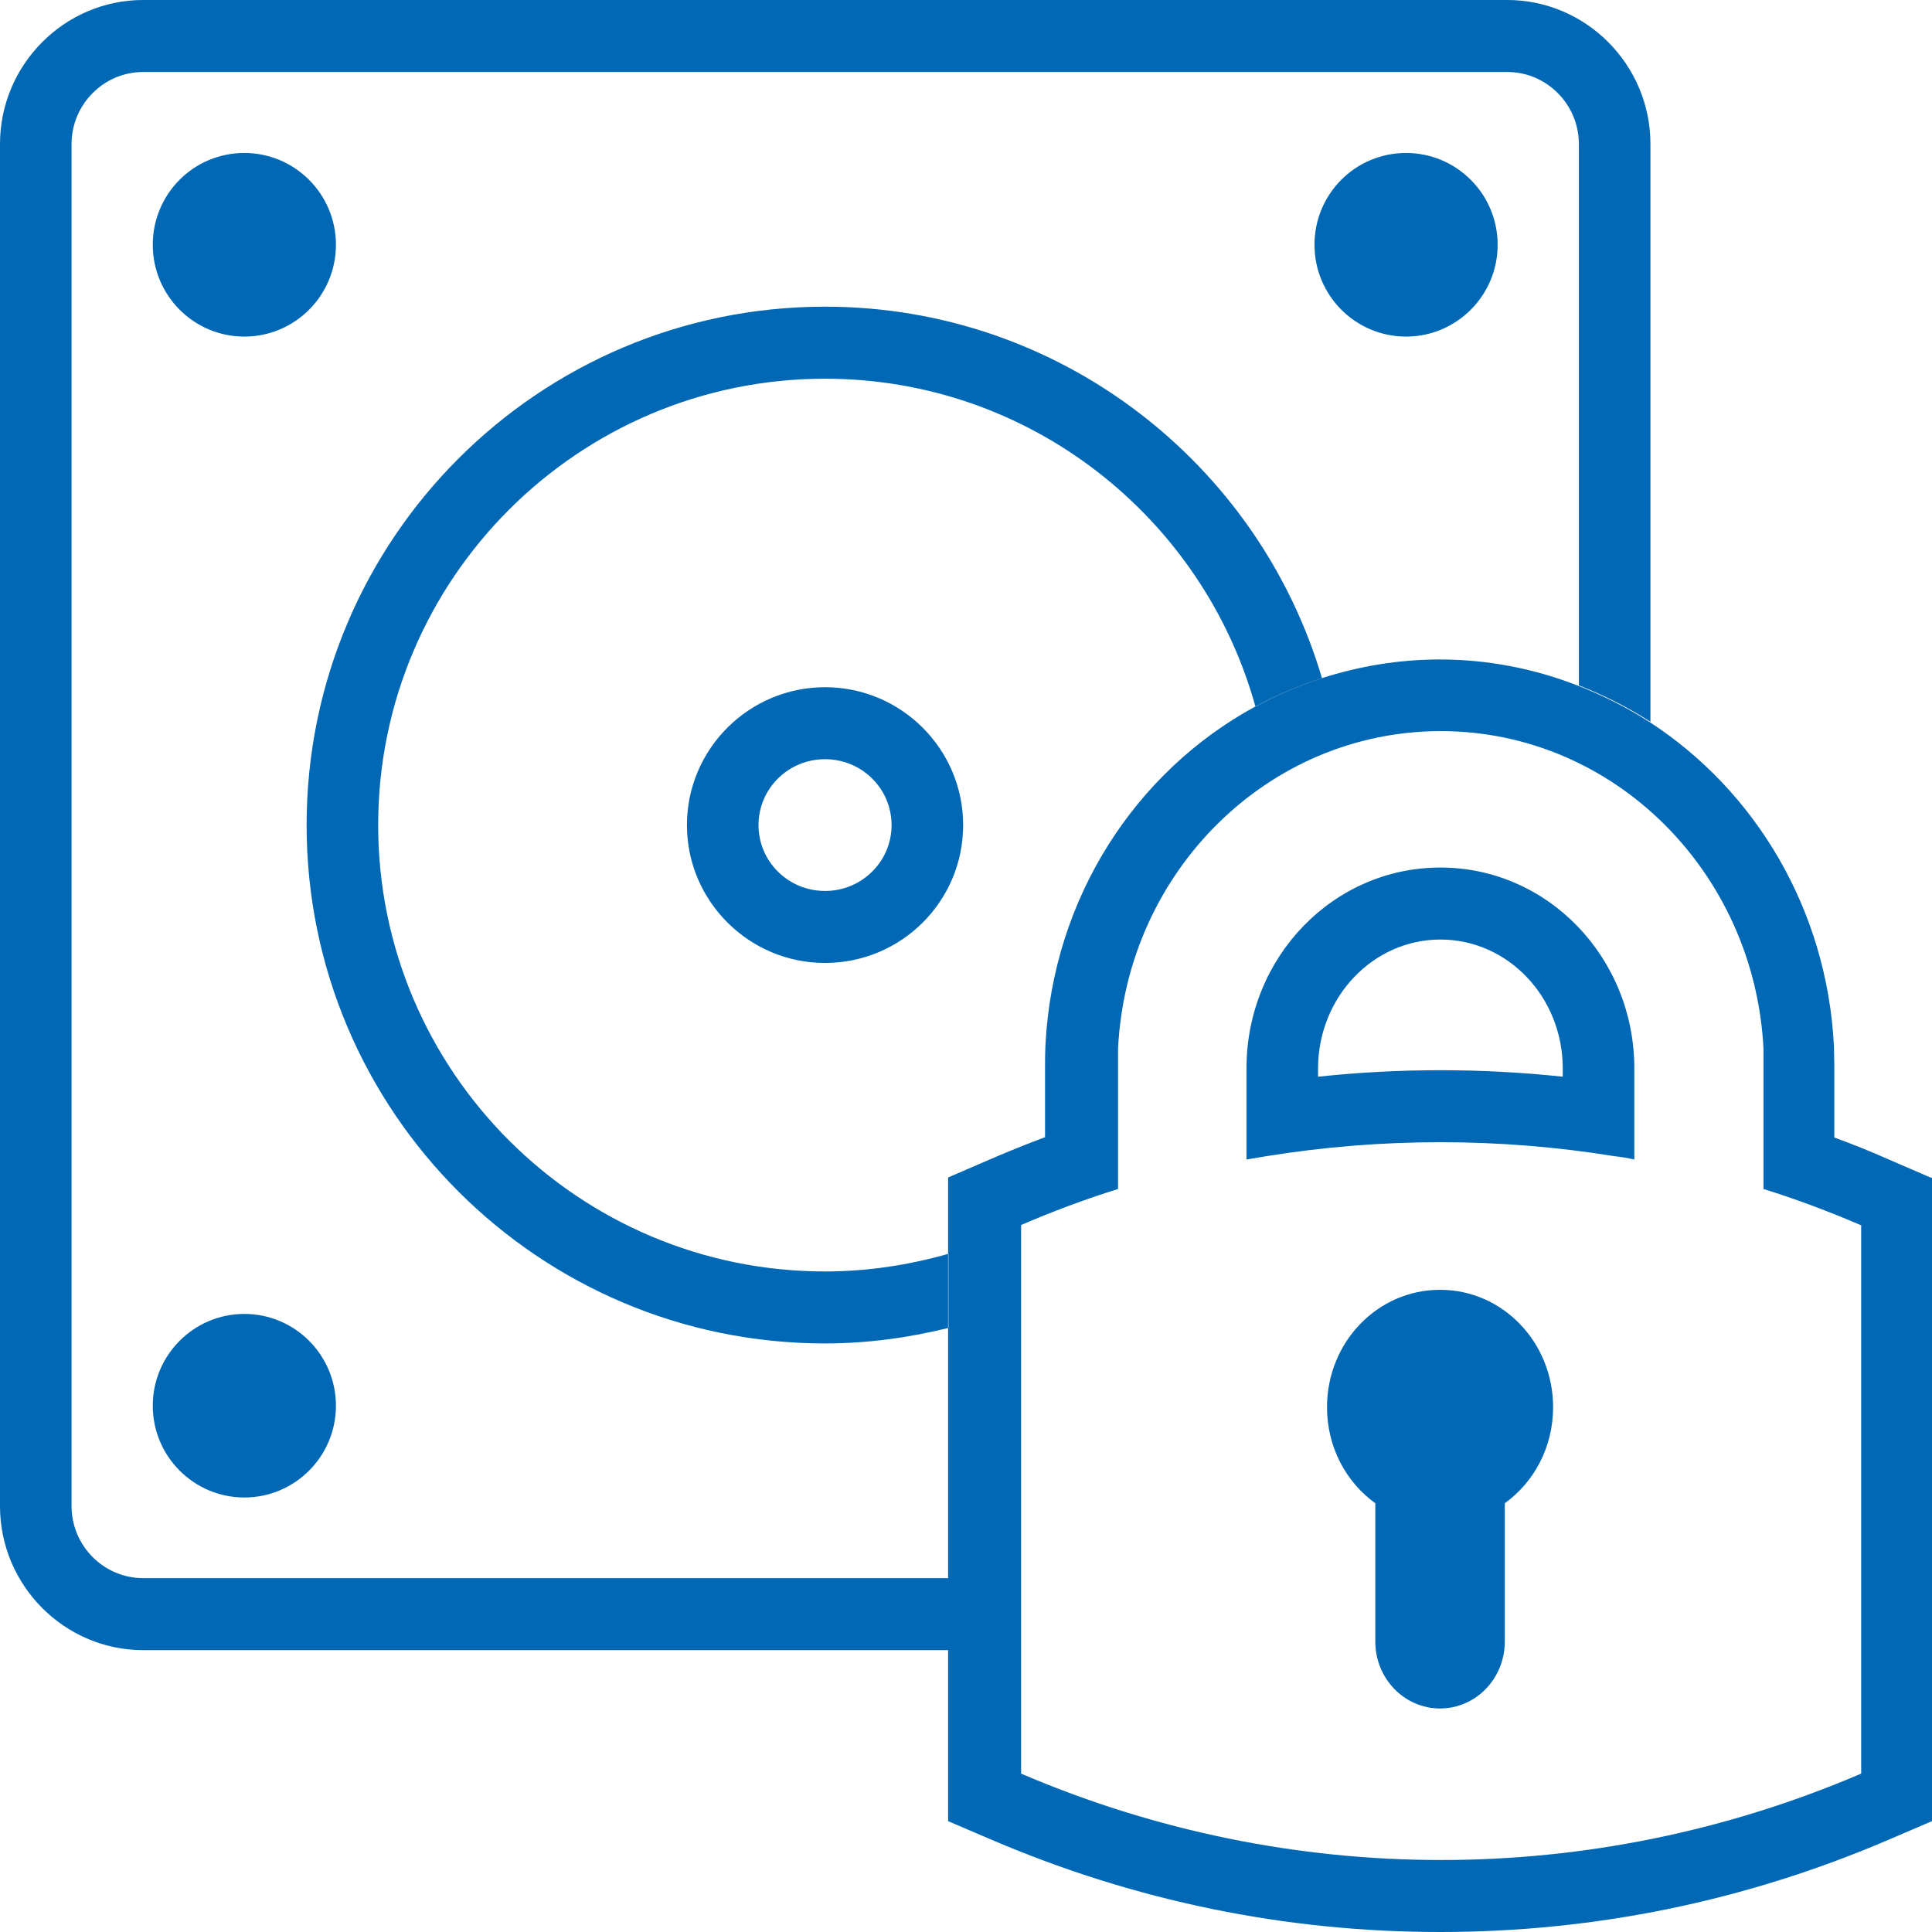 <svg width="50" height="50" viewBox="0 0 50 50" fill="none" xmlns="http://www.w3.org/2000/svg">
<g clip-path="url(#clip0_16549_30)">
<path d="M24.556 40.842V42.705H3.704C1.667 42.705 0 41.029 0 38.979V3.726C0 1.677 1.667 0 3.704 0H39.009C41.046 0 42.713 1.677 42.713 3.726V18.679C42.13 18.306 41.509 17.99 40.861 17.738V3.726C40.861 2.702 40.028 1.863 39.009 1.863H3.704C2.685 1.863 1.852 2.702 1.852 3.726V38.979C1.852 40.004 2.685 40.842 3.704 40.842H24.556ZM21.352 7.937C13.944 7.937 7.935 13.946 7.935 21.353C7.935 28.759 13.944 34.768 21.352 34.768C22.454 34.768 23.518 34.619 24.546 34.367V32.448C23.528 32.737 22.463 32.905 21.352 32.905C14.972 32.905 9.787 27.725 9.787 21.353C9.787 14.98 14.972 9.801 21.352 9.801C26.667 9.801 31.139 13.406 32.491 18.288C33.037 17.99 33.611 17.747 34.213 17.552C32.574 11.999 27.435 7.937 21.352 7.937ZM24.926 21.353C24.926 23.328 23.324 24.921 21.352 24.921C19.38 24.921 17.778 23.318 17.778 21.353C17.778 19.387 19.38 17.785 21.352 17.785C23.324 17.785 24.926 19.387 24.926 21.353ZM23.074 21.353C23.074 20.412 22.306 19.648 21.352 19.648C20.398 19.648 19.63 20.412 19.63 21.353C19.63 22.294 20.398 23.058 21.352 23.058C22.306 23.058 23.074 22.294 23.074 21.353ZM6.324 3.959C5.009 3.959 3.954 5.021 3.954 6.335C3.954 7.649 5.019 8.711 6.324 8.711C7.63 8.711 8.694 7.649 8.694 6.335C8.694 5.021 7.63 3.959 6.324 3.959ZM3.954 36.38C3.954 37.693 5.019 38.755 6.324 38.755C7.63 38.755 8.694 37.693 8.694 36.38C8.694 35.066 7.63 34.004 6.324 34.004C5.019 34.004 3.954 35.066 3.954 36.38ZM36.389 3.959C35.074 3.959 34.019 5.021 34.019 6.335C34.019 7.649 35.083 8.711 36.389 8.711C37.694 8.711 38.759 7.649 38.759 6.335C38.759 5.021 37.694 3.959 36.389 3.959ZM50 30.473V47.131L48.87 47.615C45.176 49.199 41.269 50 37.269 50C33.269 50 29.37 49.199 25.667 47.615L24.537 47.131V30.473L25.657 29.989C26.111 29.793 26.574 29.607 27.046 29.43V27.595C27.046 27.427 27.046 27.25 27.056 27.045C27.25 23.225 29.398 19.965 32.481 18.288C33.028 17.99 33.602 17.747 34.204 17.552C35.167 17.244 36.194 17.067 37.259 17.067C38.519 17.067 39.722 17.309 40.843 17.747C41.491 17.999 42.111 18.316 42.694 18.688C45.417 20.458 47.287 23.523 47.463 27.091C47.463 27.259 47.472 27.436 47.472 27.604V29.439C47.935 29.607 48.398 29.793 48.861 29.998L49.981 30.483L50 30.473ZM48.148 31.703C47.324 31.349 46.481 31.032 45.639 30.771V27.595C45.639 27.445 45.639 27.287 45.639 27.138C45.407 22.564 41.759 18.921 37.287 18.921C32.815 18.921 29.157 22.564 28.935 27.138C28.935 27.287 28.935 27.445 28.935 27.595V30.771C28.093 31.032 27.25 31.349 26.426 31.703V45.901C29.907 47.392 33.602 48.137 37.296 48.137C40.991 48.137 44.685 47.392 48.167 45.901V31.703H48.148ZM32.259 27.651C32.259 24.772 34.5 22.452 37.278 22.452C40.056 22.452 42.296 24.781 42.296 27.651V30.008C42.13 29.97 41.963 29.942 41.796 29.924C40.296 29.681 38.787 29.56 37.278 29.56C35.769 29.56 34.259 29.681 32.759 29.924C32.593 29.952 32.426 29.98 32.259 30.008V27.651ZM34.111 27.651V27.865C35.157 27.753 36.222 27.697 37.278 27.697C38.333 27.697 39.398 27.753 40.444 27.865V27.651C40.444 25.806 39.028 24.315 37.278 24.315C35.528 24.315 34.111 25.815 34.111 27.651ZM38.944 42.482V38.904C39.704 38.355 40.194 37.451 40.194 36.417C40.194 34.74 38.889 33.38 37.269 33.38C35.648 33.38 34.343 34.74 34.343 36.417C34.343 37.451 34.833 38.355 35.593 38.904V42.482C35.593 43.441 36.343 44.215 37.269 44.215C38.194 44.215 38.944 43.441 38.944 42.482Z" fill="#0068B4"/>
</g>
<defs>
<clipPath id="clip0_16549_30">
<rect width="50" height="50" fill="white"/>
</clipPath>
</defs>
</svg>
